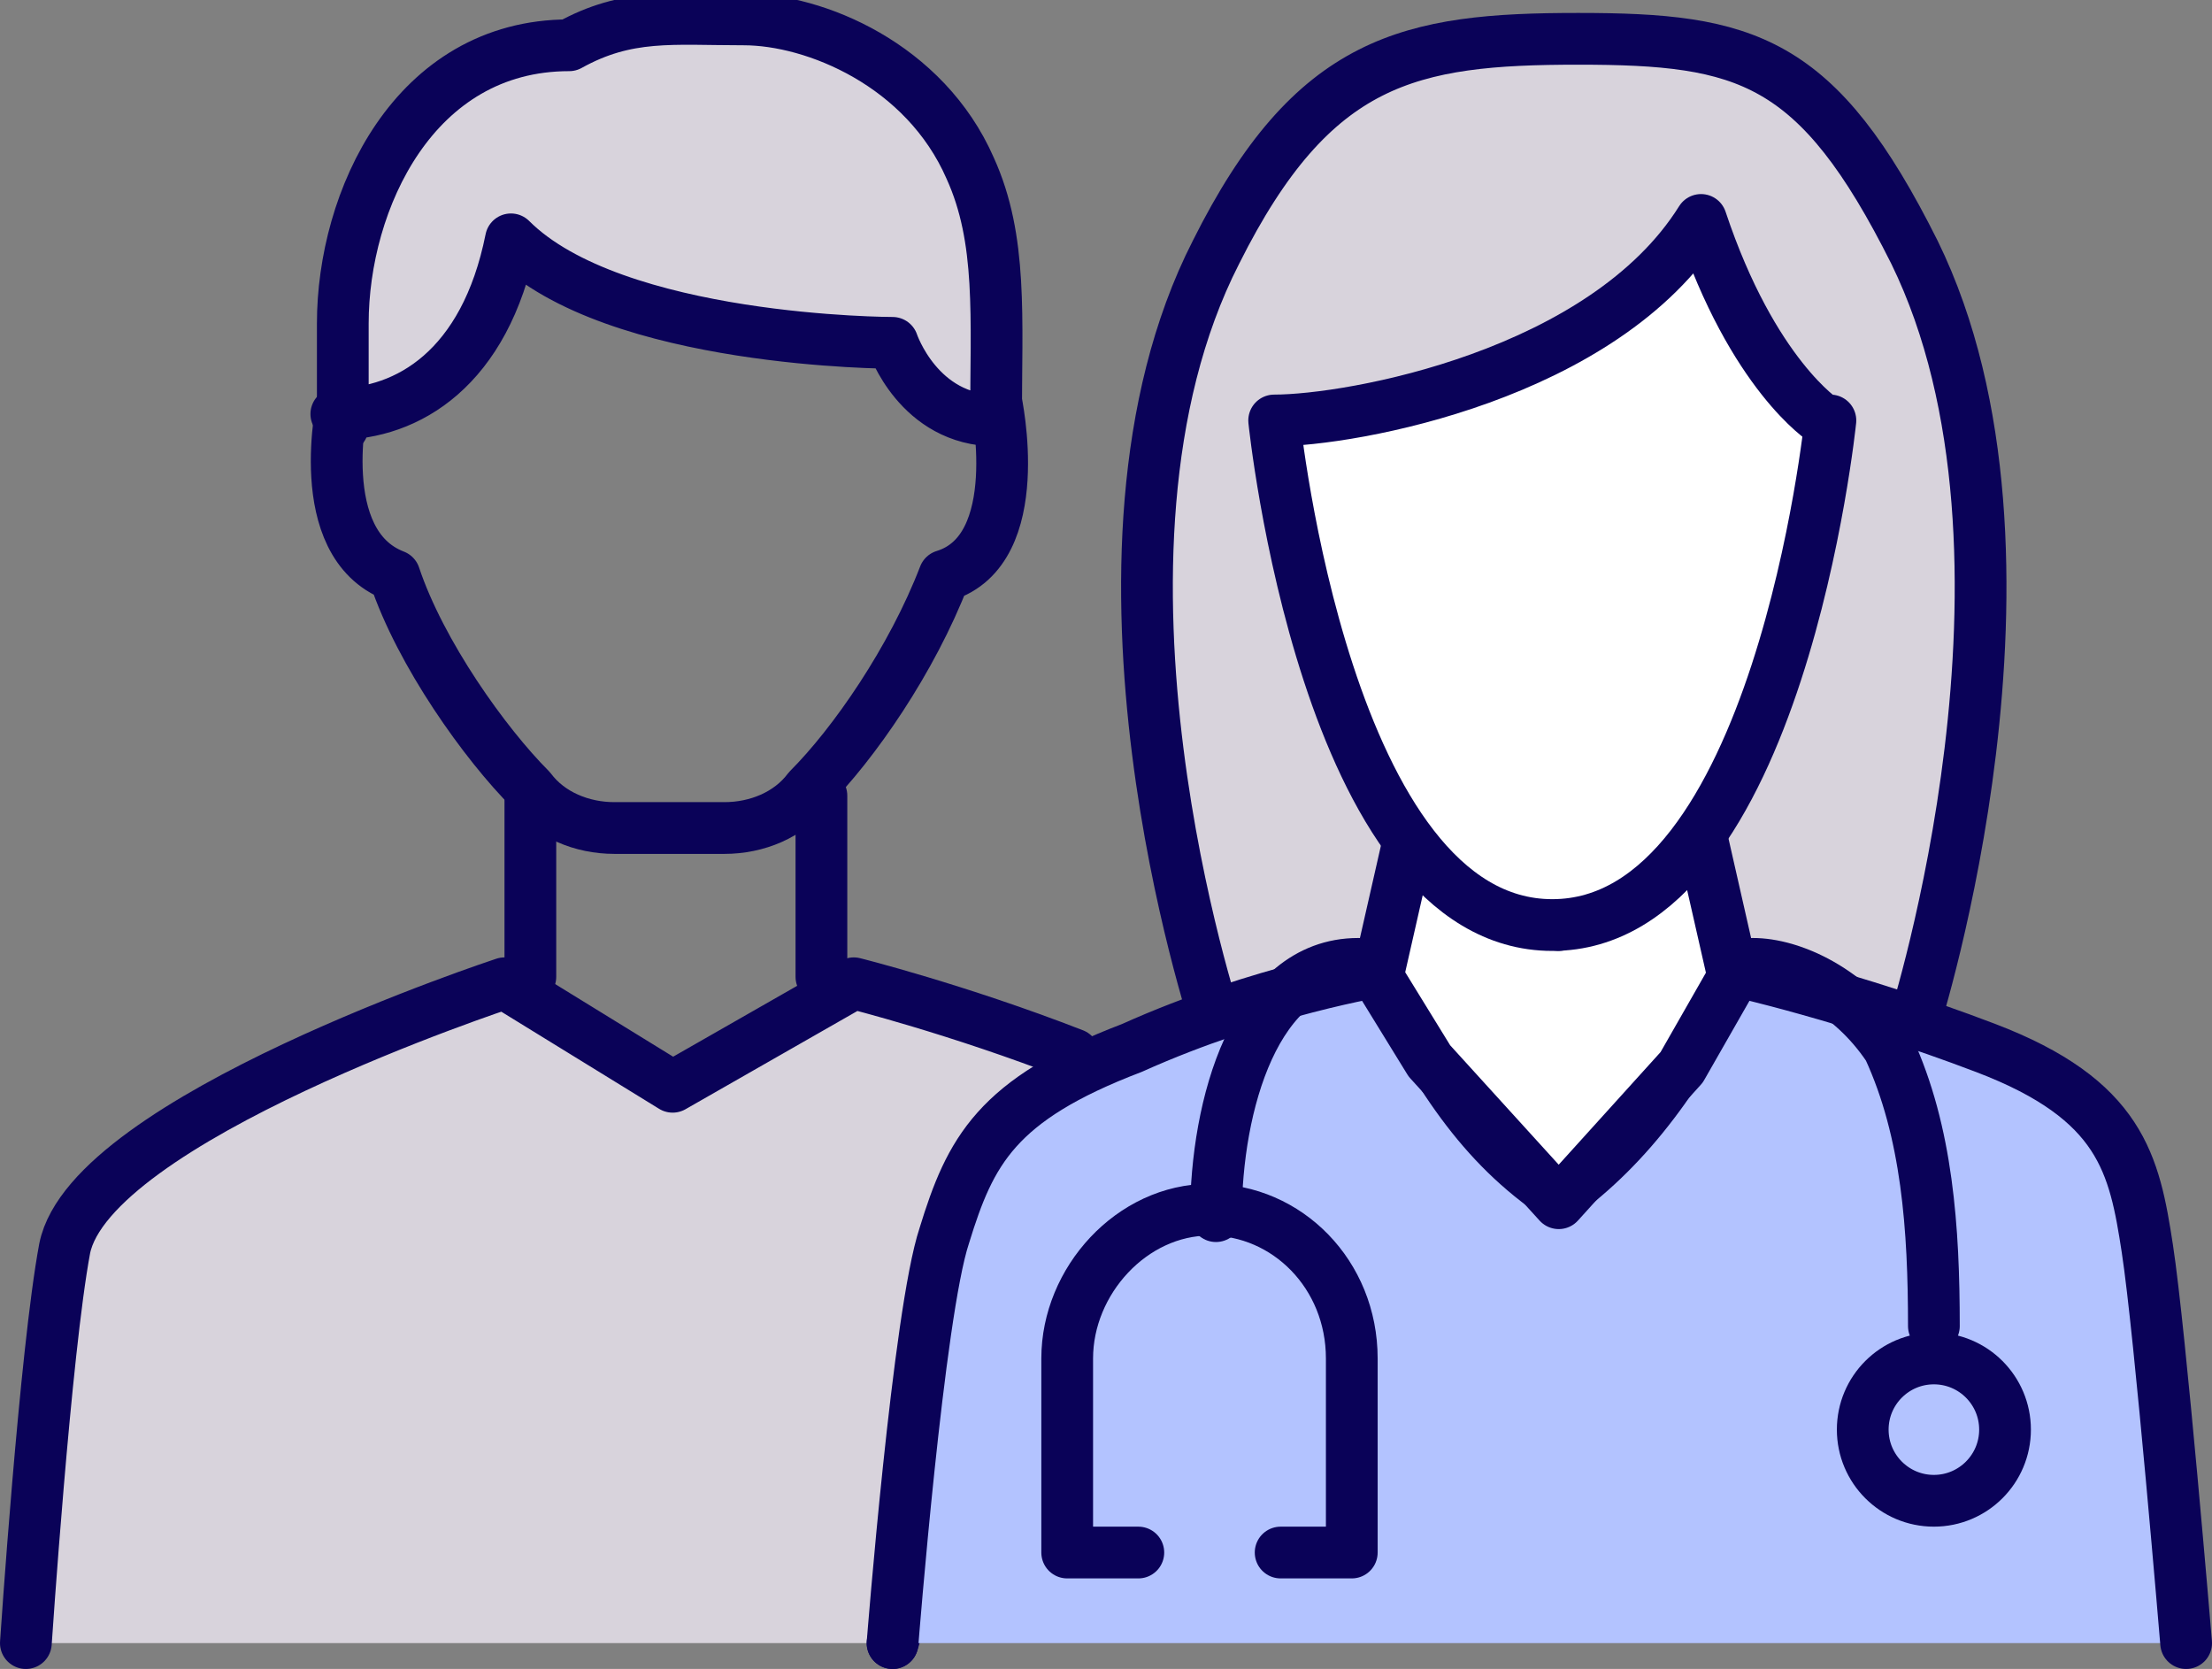 <svg xmlns="http://www.w3.org/2000/svg" id="Layer_1" viewBox="0 0 34.2 25.8"><rect x="0" y="0" width="34.2" height="25.8" fill="#808080" stroke="none"/><defs><style>      .st0 {        fill: none;      }      .st0, .st1, .st2, .st3 {        stroke: #0a0258;        stroke-linecap: round;        stroke-linejoin: round;        stroke-width: .8px;      }      .st1 {        fill: #d8d3dc;      }      .st2 {        fill: #fff;      }      .st3 {        fill: #b3c3ff;      }    </style></defs><path class="st1" d="M29.6,15.8s2.3-7.2,0-11.9c-1.5-3-2.6-3.3-5.2-3.3s-4.1.3-5.6,3.3c-2.4,4.7,0,11.9,0,11.9"></path><path class="st1" d="M.4,25.4s.3-4.5.6-6.1c.4-2,6.8-4.1,6.8-4.1l2.6,1.6,2.8-1.6s1.6.4,3.4,1.1l-2.8,9.1"></path><path class="st1" d="M5.3,6.6v-1.6c0-1.9,1.1-4.3,3.5-4.3.9-.5,1.6-.4,2.7-.4s2.8.7,3.5,2.3c.5,1.1.4,2.3.4,3.9-1.2,0-1.6-1.2-1.6-1.2,0,0-4.3,0-5.9-1.6-.4,2-1.6,2.7-2.7,2.7Z"></path><line class="st0" x1="8.2" y1="12.3" x2="8.2" y2="15.1"></line><line class="st0" x1="12.7" y1="12.3" x2="12.7" y2="15.1"></line><path class="st0" d="M15.4,6.2s.5,2.3-.8,2.7c-.5,1.3-1.4,2.6-2.1,3.3-.3.4-.8.6-1.3.6h-1.7c-.5,0-1-.2-1.3-.6-.7-.7-1.7-2.1-2.1-3.3-1.3-.5-.8-2.7-.8-2.7"></path><path class="st3" d="M33.8,25.4s-.4-4.8-.6-6.1c-.2-1.3-.4-2.3-2.5-3.1-2.1-.8-3.9-1.2-3.9-1.2-.8,1.6-1.6,2.7-2.7,3.5-1.2-.8-1.9-1.9-2.7-3.5,0,0-1.9.3-3.9,1.2-2.1.8-2.5,1.6-2.9,2.9-.4,1.2-.8,6.3-.8,6.3"></path><path class="st0" d="M17.6,24h-1.1v-3c0-1.2,1-2.3,2.2-2.3s2.2,1,2.2,2.3v3h-1.1"></path><path class="st0" d="M18.8,18.8c0-1.7.6-3.9,2.2-3.9"></path><circle class="st0" cx="29.9" cy="22.1" r="1.1"></circle><path class="st0" d="M27.1,14.9c.6,0,1.5.4,2.1,1.3.6,1.3.7,2.8.7,4.3"></path><polygon class="st2" points="26.8 15.1 26.3 12.9 25.1 14 24.1 14.3 21.8 12.9 21.3 15.1 22.1 16.4 24.1 18.6 26 16.5 26.8 15.1"></polygon><path class="st2" d="M28.3,6.5s-.8,7.8-4.3,7.8-4.3-7.8-4.3-7.8c1.2,0,5.1-.7,6.6-3.1.8,2.4,1.9,3.1,1.9,3.1"></path></svg>